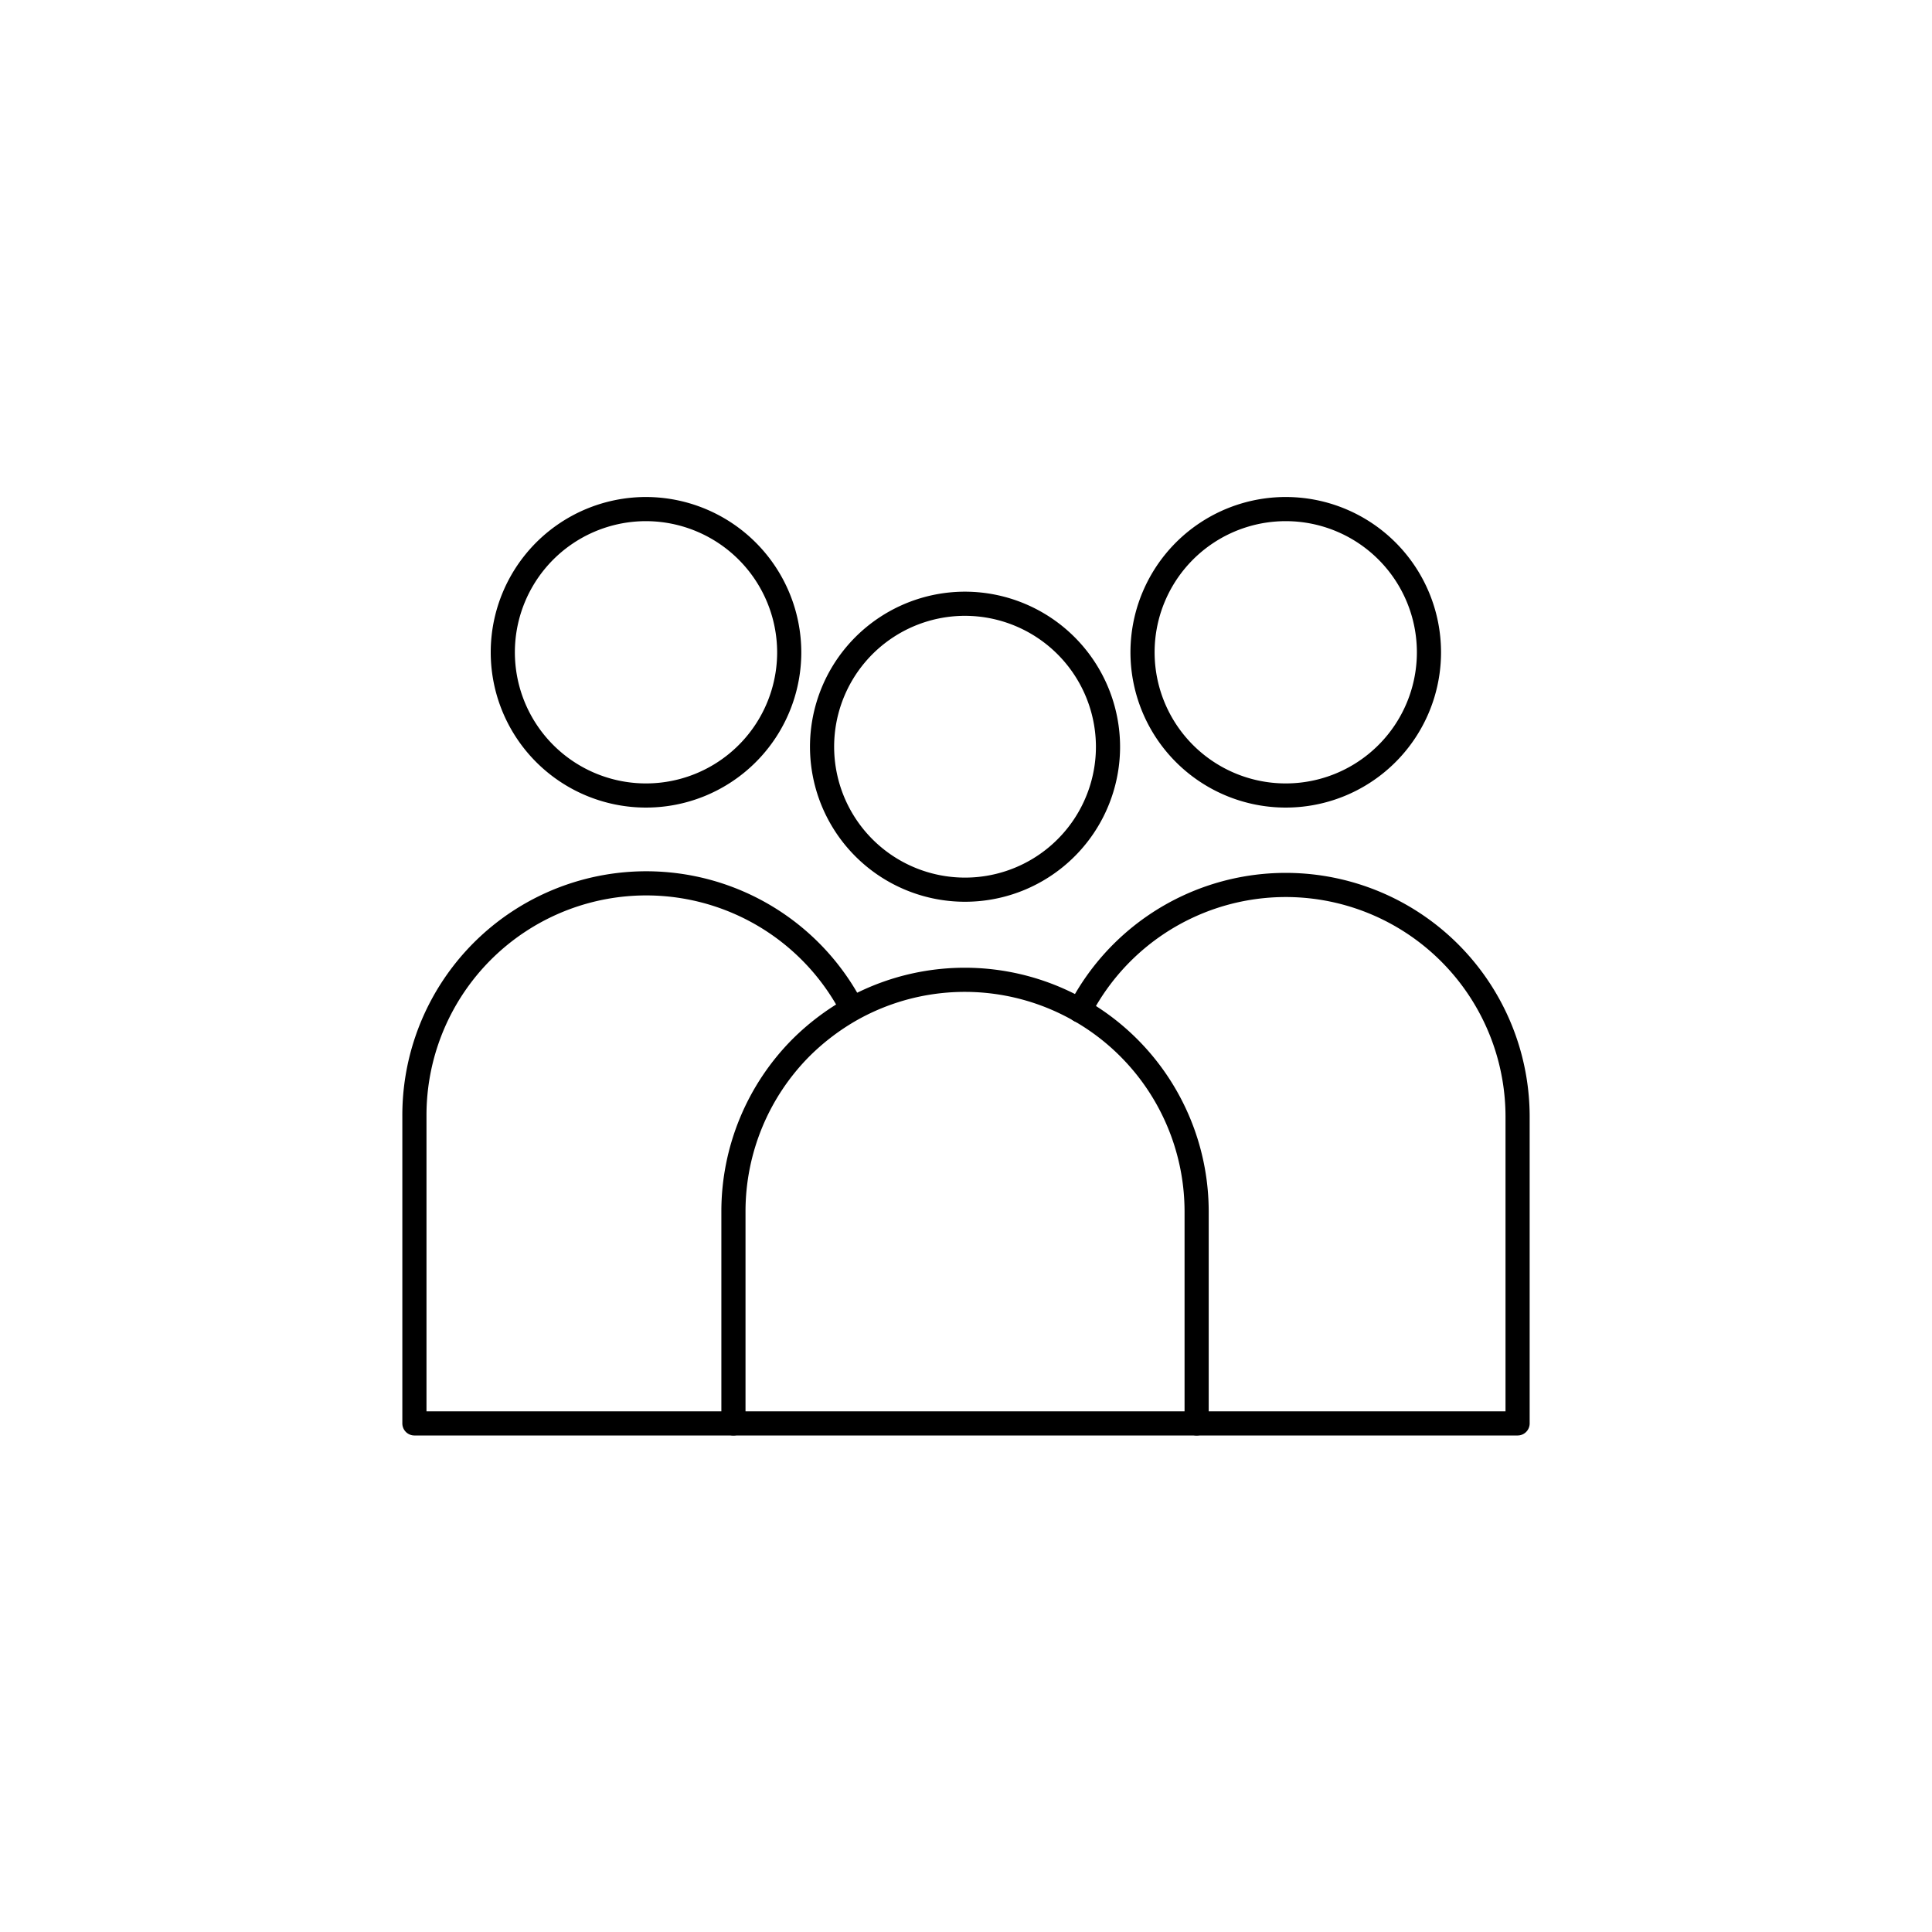 <svg id="Light" xmlns="http://www.w3.org/2000/svg" viewBox="0 0 80 80"><defs><style>.cls-1{fill:none;stroke:#000;stroke-linecap:round;stroke-linejoin:round;}</style></defs><g id="Partners"><path class="cls-1" d="M45.88,30.93A5.92,5.92,0,1,1,40,25,5.93,5.93,0,0,1,45.88,30.93Z"/><path class="cls-1" d="M49.55,58.94V50.16a9.6,9.6,0,0,0-14.28-8.37,9.84,9.84,0,0,0-2.1,1.59,9.62,9.62,0,0,0-2.8,6.78v8.78"/><path class="cls-1" d="M59.17,27a5.93,5.93,0,1,1-5.92-5.92A5.93,5.93,0,0,1,59.17,27Z"/><path class="cls-1" d="M44.71,41.84a9.6,9.6,0,0,1,18.13,4.37V58.94H17.16V46.21a9.6,9.6,0,0,1,18-4.68"/><path class="cls-1" d="M32.68,27a5.93,5.93,0,1,1-5.93-5.92A5.94,5.94,0,0,1,32.68,27Z"/></g></svg>